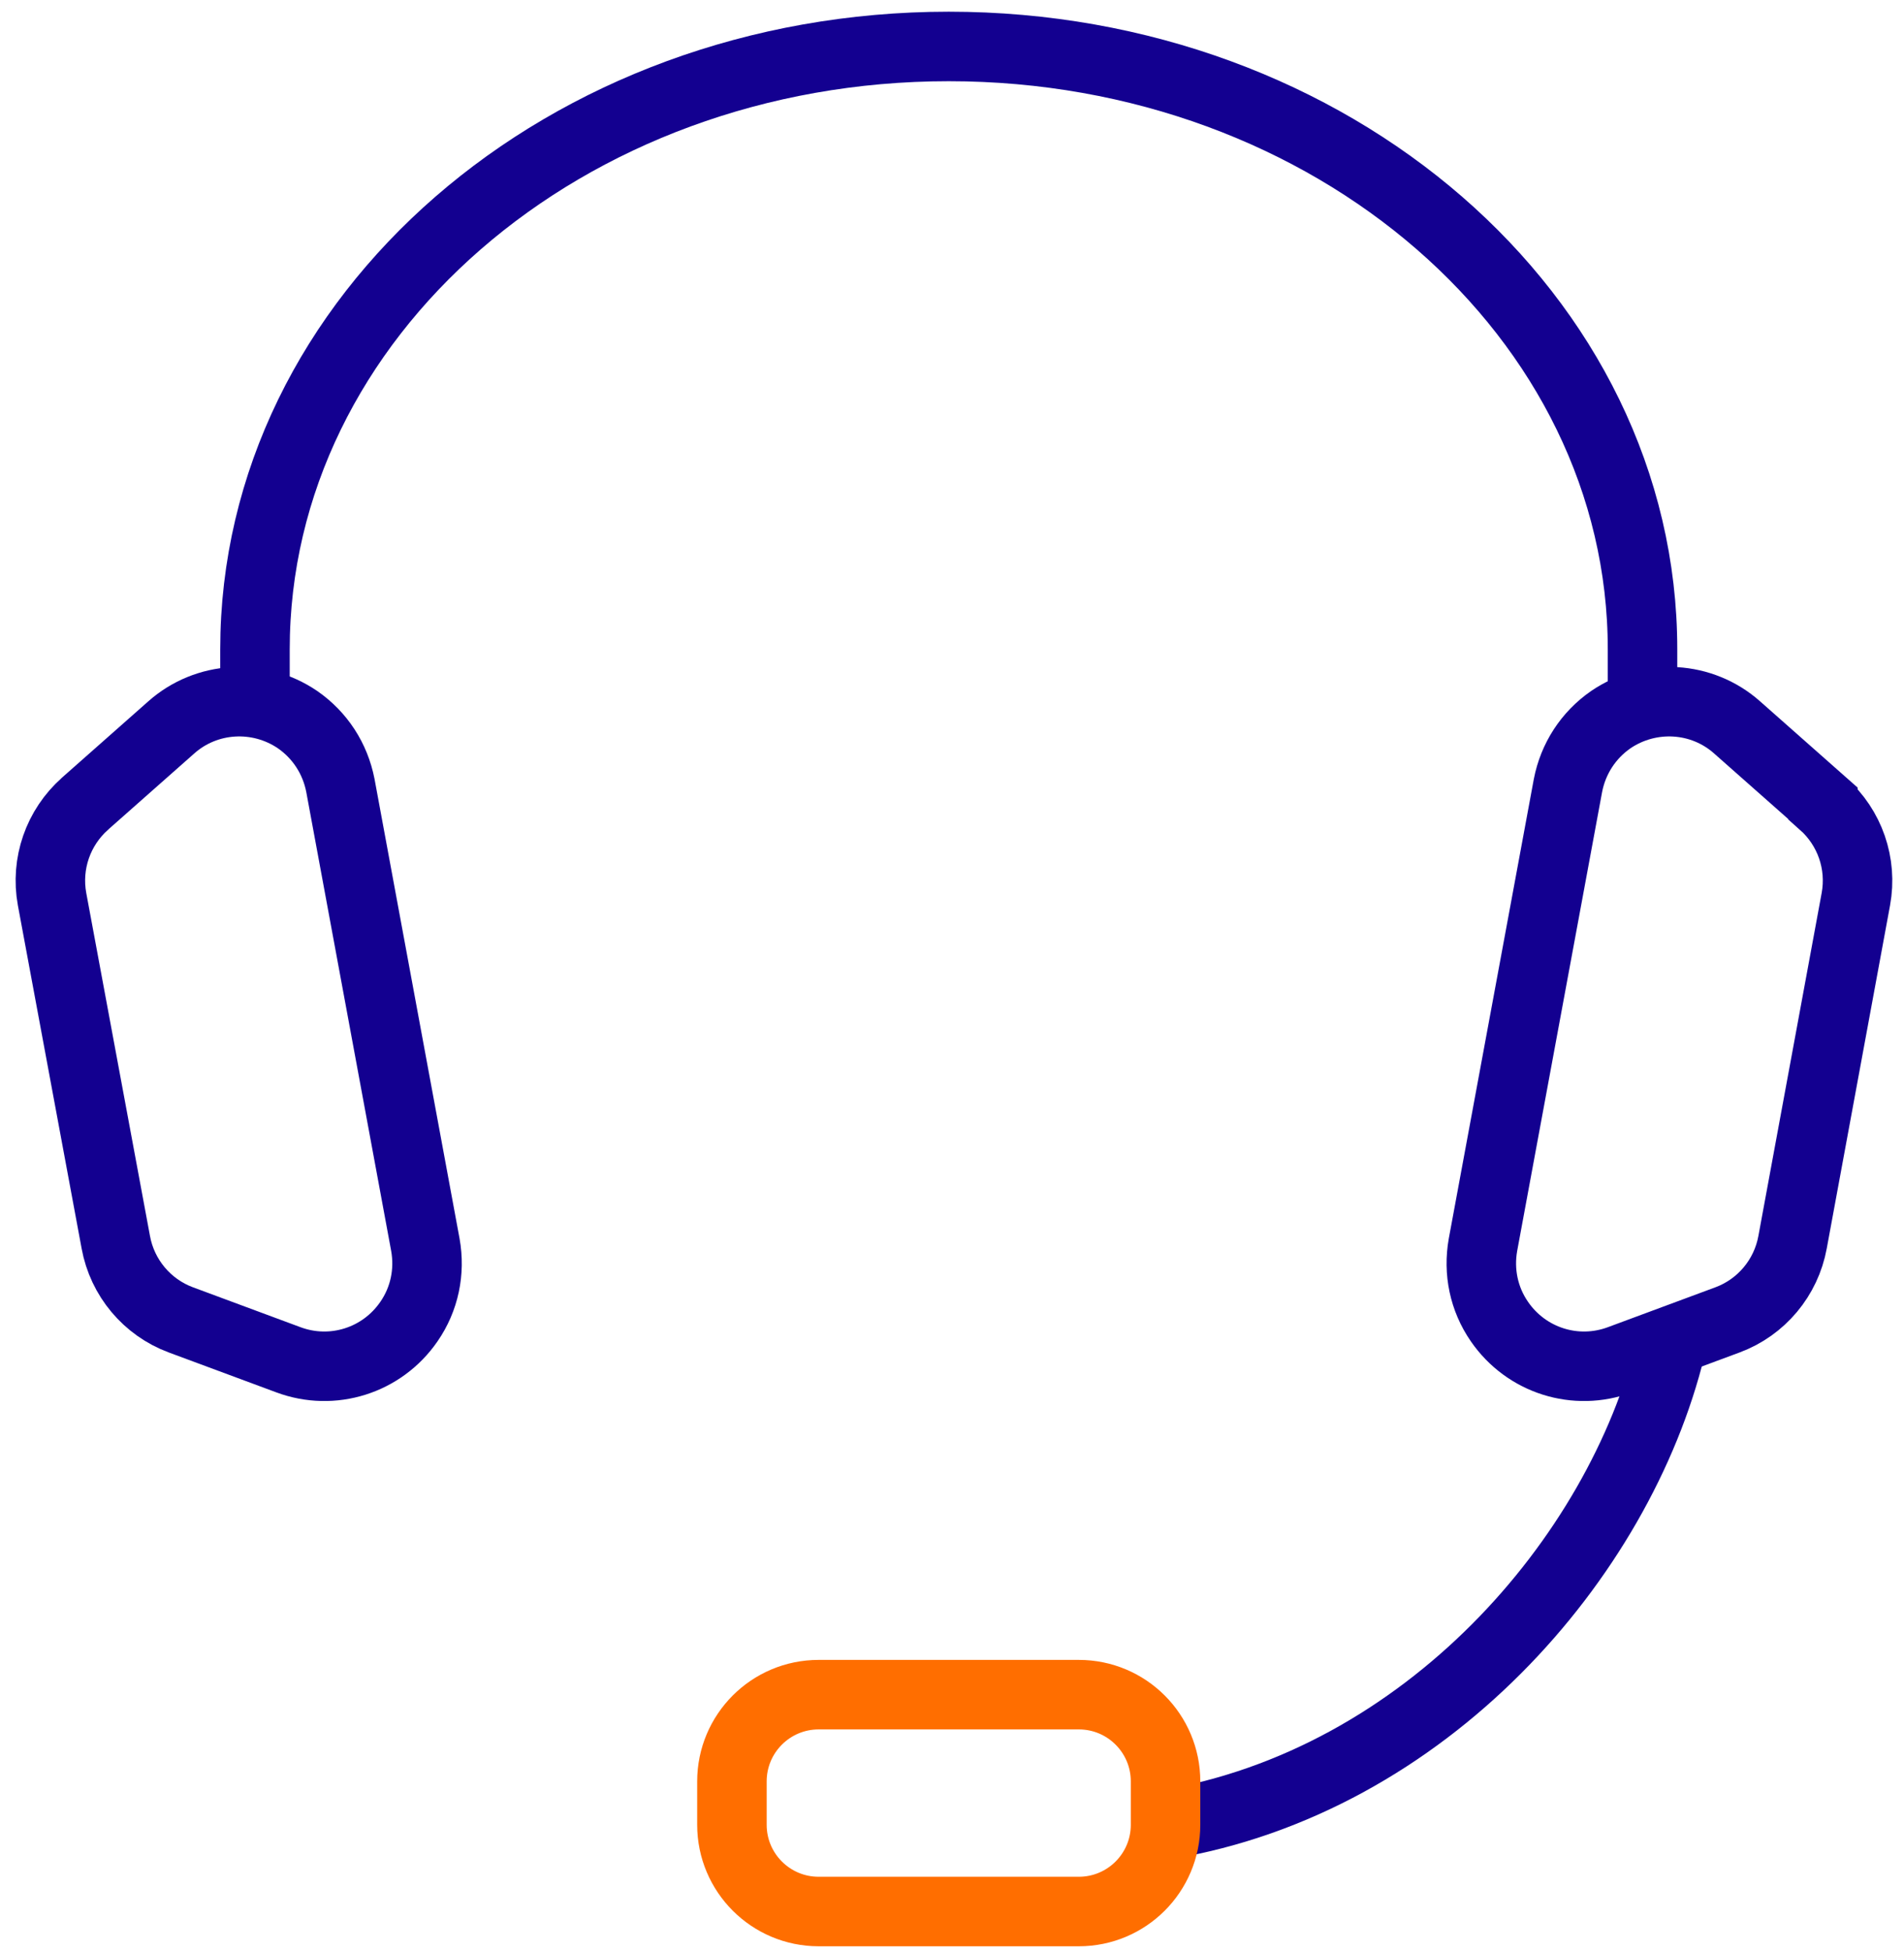 <svg width="82" height="84" viewBox="0 0 82 84" fill="none" xmlns="http://www.w3.org/2000/svg">
<g clip-path="url(#clip0_2_365)">
<path d="M70.739 30.012V27.957C70.739 13.616 57.368 2 40.86 2C24.352 2 10.981 13.616 10.981 27.957V30.422" stroke="#130090" stroke-width="2.993" stroke-miterlimit="10"/>
<path d="M50.197 78.565C61.402 76.698 69.731 67.099 71.953 58.023" stroke="#130090" stroke-width="2.993" stroke-miterlimit="10"/>
<path d="M3.68 34.586L7.377 31.318C8.89 29.974 11.131 29.843 12.812 30.982C13.783 31.654 14.436 32.663 14.66 33.82L18.32 53.597C18.526 54.754 18.283 55.931 17.611 56.902C16.453 58.583 14.324 59.255 12.419 58.545L7.788 56.827C6.332 56.286 5.267 55.016 4.987 53.484L2.242 38.713C1.962 37.182 2.503 35.632 3.661 34.605L3.68 34.586Z" stroke="#130090" stroke-width="2.993" stroke-miterlimit="10"/>
<path d="M78.508 34.586L74.811 31.318C73.298 29.974 71.057 29.843 69.376 30.982C68.405 31.654 67.752 32.663 67.528 33.82L63.867 53.597C63.662 54.754 63.905 55.931 64.577 56.902C65.735 58.583 67.864 59.255 69.769 58.545L74.4 56.827C75.856 56.286 76.921 55.016 77.201 53.484L79.927 38.713C80.207 37.182 79.666 35.632 78.508 34.605V34.586Z" stroke="#130090" stroke-width="2.993" stroke-miterlimit="10"/>
<path d="M46.462 72.964H35.257C33.194 72.964 31.522 74.636 31.522 76.699V78.566C31.522 80.629 33.194 82.301 35.257 82.301H46.462C48.525 82.301 50.197 80.629 50.197 78.566V76.699C50.197 74.636 48.525 72.964 46.462 72.964Z" stroke="#FF6E00" stroke-width="2.993" stroke-miterlimit="10"/>
</g>
<defs>
<clipPath id="clip0_2_365">
<rect width="82" height="84" fill="white"/>
</clipPath>
</defs>
</svg>
